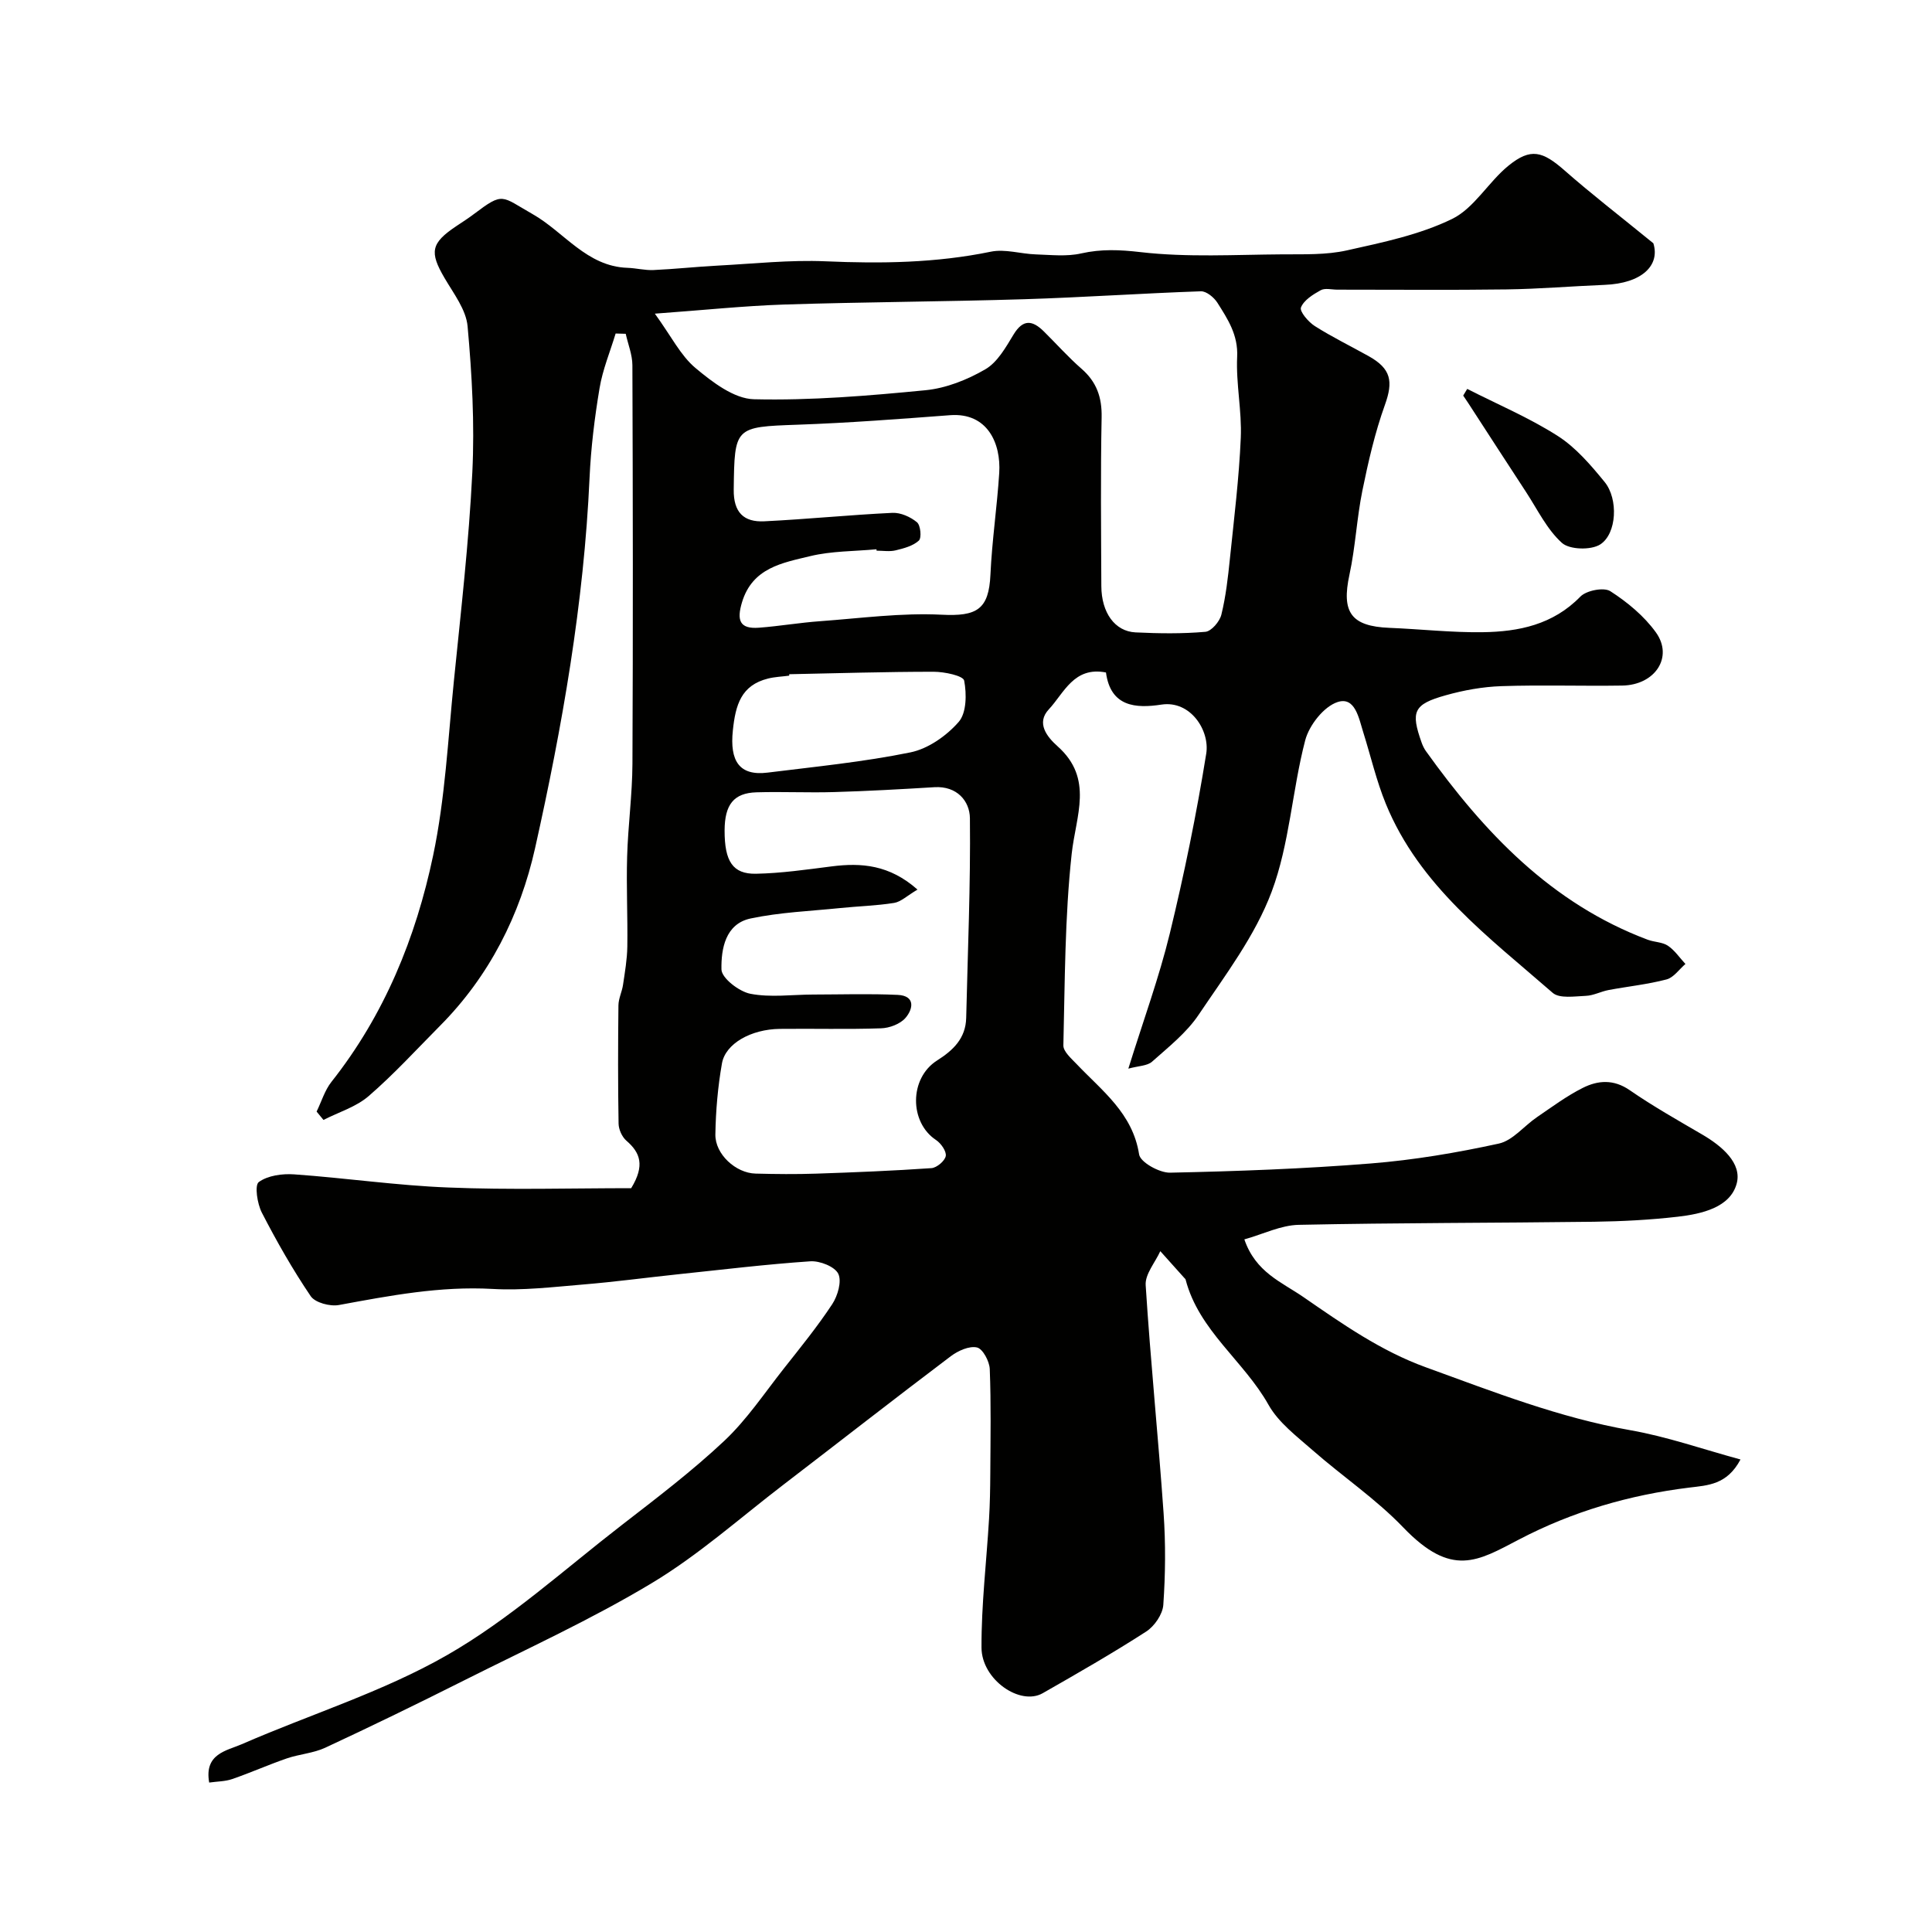 <svg enable-background="new 0 0 400 400" viewBox="0 0 400 400" xmlns="http://www.w3.org/2000/svg"><g fill="#010100"><path d="m130.68 246c2.89-4.73 1.86-7.37-.99-9.83-.9-.78-1.6-2.32-1.62-3.53-.14-8.16-.12-16.33-.03-24.5.02-1.42.74-2.81.95-4.24.39-2.63.85-5.28.89-7.92.09-6.2-.22-12.4-.04-18.59.18-6.43 1.07-12.85 1.1-19.28.13-27.5.09-55-.01-82.5-.01-2.17-.9-4.33-1.38-6.5-.7-.02-1.4-.04-2.09-.06-1.14 3.77-2.69 7.47-3.33 11.33-1.03 6.14-1.79 12.37-2.07 18.58-1.17 25.94-5.64 51.42-11.28 76.65-3.09 13.81-9.44 26.45-19.65 36.74-4.88 4.92-9.57 10.06-14.8 14.58-2.6 2.25-6.21 3.33-9.36 4.94-.47-.58-.95-1.15-1.42-1.73 1.01-2.06 1.68-4.39 3.07-6.15 10.97-13.86 17.48-29.86 21.05-46.85 2.49-11.82 3.08-24.06 4.3-36.13 1.45-14.39 3.11-28.78 3.82-43.22.49-10.05-.07-20.2-.98-30.23-.31-3.45-2.89-6.78-4.76-9.98-3.17-5.4-2.85-7.24 2.45-10.78 1.23-.82 2.47-1.61 3.64-2.5 6.15-4.64 5.59-3.68 12.13.03 6.52 3.7 11.2 10.84 19.64 11.12 1.8.06 3.6.54 5.39.46 4.45-.2 8.88-.69 13.32-.92 7.43-.39 14.89-1.21 22.3-.89 11.51.5 22.87.35 34.22-1.99 2.94-.61 6.2.46 9.32.56 3.13.1 6.38.48 9.37-.2 4.19-.94 8-.77 12.32-.27 9.69 1.12 19.58.52 29.39.46 4.45-.03 9.03.14 13.32-.82 7.4-1.65 15.05-3.23 21.78-6.51 4.59-2.24 7.52-7.66 11.69-11.04 4.6-3.73 7.05-2.99 11.61 1.01 5.5 4.84 11.31 9.31 18.37 15.07 1.42 4.54-2.32 8.31-10.12 8.61-6.77.27-13.54.85-20.31.94-11.66.16-23.33.04-35 .05-1.17 0-2.55-.38-3.45.12-1.59.88-3.49 2.06-4.08 3.57-.32.82 1.53 3 2.87 3.85 3.58 2.27 7.41 4.14 11.12 6.21 4.71 2.62 5.13 5.26 3.39 10.11-2.06 5.73-3.44 11.75-4.66 17.73-1.17 5.75-1.44 11.69-2.68 17.42-1.69 7.79.32 10.69 8.29 11.01 6.44.26 12.87.99 19.3.9 7.47-.1 14.56-1.56 20.21-7.36 1.25-1.29 4.87-1.99 6.21-1.13 3.53 2.27 6.99 5.13 9.43 8.52 3.68 5.11-.15 10.92-6.98 11.02-8.33.13-16.67-.16-25 .12-3.87.13-7.8.84-11.53 1.89-6.68 1.87-7.28 3.36-4.98 9.82.22.61.51 1.22.88 1.74 12.06 16.83 25.94 31.54 45.92 39.05 1.36.51 3.03.47 4.18 1.24 1.41.95 2.43 2.49 3.63 3.78-1.29 1.11-2.43 2.81-3.91 3.2-3.93 1.03-8.02 1.45-12.02 2.2-1.58.3-3.11 1.14-4.68 1.2-2.33.09-5.46.61-6.88-.63-13.2-11.52-27.59-22.13-34.54-39.13-1.95-4.77-3.12-9.86-4.67-14.8-.92-2.93-1.69-7.45-5.31-6.27-2.86.93-5.89 4.8-6.71 7.92-2.71 10.36-3.23 21.44-6.95 31.36-3.42 9.12-9.61 17.28-15.13 25.49-2.5 3.72-6.23 6.66-9.63 9.69-.99.88-2.78.86-4.91 1.44 3.11-9.98 6.36-18.85 8.58-27.96 2.99-12.31 5.54-24.76 7.55-37.27.76-4.76-3.25-11.06-9.28-10.14-5.28.81-10.53.49-11.48-6.65-6.65-1.3-8.69 4.27-11.83 7.63-2.66 2.84-.39 5.69 1.81 7.65 7.53 6.71 3.78 14.36 2.92 22.28-1.43 13.13-1.4 26.42-1.72 39.64-.03 1.27 1.63 2.71 2.73 3.86 5.27 5.55 11.62 10.19 12.95 18.72.25 1.62 4.2 3.82 6.4 3.78 13.88-.29 27.77-.8 41.6-1.91 8.88-.71 17.75-2.21 26.46-4.11 2.9-.63 5.24-3.66 7.92-5.48 3.1-2.11 6.14-4.38 9.47-6.05 3.14-1.58 6.39-1.84 9.74.48 4.82 3.33 9.95 6.22 15.01 9.18 4.04 2.36 8.29 5.93 7.11 10.19-1.36 4.92-7.25 6.25-12.2 6.82-5.73.66-11.53.96-17.3 1.04-20.39.26-40.79.21-61.18.64-3.68.08-7.32 1.91-11.24 3.01 2.34 6.83 7.7 8.82 12.24 11.95 8.07 5.57 16.02 11.16 25.38 14.55 13.89 5.04 27.61 10.43 42.3 13.01 7.58 1.33 14.94 3.92 22.8 6.06-2.78 5.26-6.79 5.35-10.6 5.82-12.37 1.52-24.13 4.93-35.24 10.74-8.58 4.48-13.93 7.98-23.99-2.5-5.65-5.89-12.57-10.55-18.74-15.96-3.3-2.9-7.09-5.74-9.16-9.44-5.1-9.08-14.4-15.33-17.15-25.9-.04-.15-.2-.26-.31-.39-1.64-1.83-3.29-3.67-4.93-5.5-1.07 2.35-3.18 4.77-3.03 7.04 1 15.75 2.61 31.47 3.71 47.22.44 6.3.38 12.68-.06 18.98-.14 1.95-1.84 4.42-3.55 5.52-6.98 4.5-14.2 8.64-21.42 12.76-4.68 2.67-12.64-2.81-12.67-9.43-.04-8.88 1.03-17.76 1.56-26.65.19-3.15.24-6.3.26-9.46.04-7.19.17-14.39-.11-21.56-.06-1.61-1.44-4.2-2.64-4.48-1.61-.37-3.93.68-5.43 1.81-11.62 8.77-23.09 17.74-34.65 26.6-9.01 6.9-17.58 14.57-27.26 20.38-12.52 7.53-25.91 13.63-39 20.21-9.47 4.76-19 9.4-28.61 13.87-2.46 1.14-5.35 1.32-7.95 2.21-3.8 1.31-7.49 2.96-11.29 4.27-1.46.51-3.1.49-4.78.73-1.07-5.98 3.61-6.58 6.72-7.93 14.17-6.19 29.2-10.82 42.52-18.45 12.94-7.41 24.25-17.71 36.15-26.91 7.26-5.62 14.6-11.2 21.27-17.47 4.66-4.39 8.3-9.87 12.3-14.94 3.45-4.37 6.97-8.7 10.03-13.34 1.14-1.73 2.02-4.75 1.25-6.31-.74-1.49-3.83-2.7-5.79-2.57-9.16.62-18.28 1.73-27.42 2.69-6.53.69-13.04 1.57-19.58 2.11-6.25.52-12.57 1.28-18.79.92-10.84-.61-21.27 1.39-31.8 3.33-1.83.34-4.92-.48-5.84-1.83-3.74-5.52-7.06-11.36-10.12-17.3-.95-1.85-1.53-5.67-.63-6.33 1.87-1.36 4.88-1.77 7.35-1.59 10.65.75 21.25 2.31 31.9 2.72 12.72.52 25.5.14 37.85.14zm4.9-181.06c3.4 4.68 5.32 8.66 8.41 11.25 3.49 2.92 7.98 6.37 12.11 6.47 11.83.28 23.73-.72 35.54-1.87 4.25-.42 8.63-2.16 12.36-4.33 2.51-1.45 4.24-4.55 5.84-7.19 1.99-3.28 3.94-2.96 6.28-.65 2.6 2.57 5.05 5.33 7.8 7.73 3.12 2.72 4.24 5.9 4.16 10.04-.23 11.65-.11 23.3-.06 34.95.02 5.5 2.79 9.38 7.08 9.59 4.82.23 9.67.3 14.46-.12 1.24-.11 2.96-2.12 3.31-3.55.93-3.78 1.37-7.71 1.77-11.6.86-8.33 1.89-16.66 2.25-25.01.24-5.57-1.01-11.2-.75-16.77.22-4.54-1.95-7.81-4.09-11.2-.7-1.11-2.29-2.41-3.42-2.37-12.19.42-24.36 1.26-36.55 1.64-16.58.51-33.17.57-49.74 1.1-8.35.28-16.68 1.16-26.76 1.89zm54.38 119.24c-2.16 1.27-3.42 2.53-4.85 2.76-3.71.59-7.49.68-11.23 1.07-6.17.63-12.43.87-18.47 2.15-5.25 1.11-6.12 6.33-6.04 10.55.03 1.79 3.64 4.58 5.98 5.04 4.18.81 8.63.17 12.97.16 5.84-.01 11.7-.2 17.53.07 3.72.17 3.21 2.93 1.62 4.77-1.09 1.26-3.31 2.1-5.05 2.15-6.99.24-13.99.04-20.98.12-5.92.07-11.25 3.03-11.97 7.16-.85 4.83-1.28 9.79-1.36 14.7-.06 4.09 4.23 8 8.32 8.1 4.18.11 8.38.15 12.56.01 7.96-.27 15.92-.59 23.86-1.14 1.1-.08 2.78-1.5 2.96-2.51.17-.98-.99-2.63-2.01-3.31-5.54-3.65-5.58-12.78.2-16.46 3.36-2.13 5.94-4.59 6.04-8.84.32-13.78.92-27.56.77-41.33-.04-3.55-2.68-6.7-7.34-6.42-6.92.42-13.85.81-20.79 1.01-5.35.16-10.71-.11-16.06.05-4.71.14-6.58 2.54-6.6 7.9-.01 6.37 1.67 9.05 6.5 8.96 5.22-.1 10.44-.86 15.64-1.52 6.18-.79 11.98-.35 17.8 4.8zm-8.47-70.17c-.01-.1-.02-.19-.03-.29-4.58.43-9.29.35-13.71 1.42-5.72 1.39-11.97 2.38-14.13 9.57-1.1 3.68-.53 5.56 3.52 5.25 4.24-.32 8.45-1.05 12.69-1.35 8.37-.61 16.79-1.76 25.12-1.34 7.29.37 9.78-1.07 10.11-8.3.32-7.02 1.37-14.01 1.82-21.04.39-6.16-2.45-12.54-10.16-11.97-10.51.79-21.03 1.6-31.56 1.97-13.07.46-13.09.45-13.25 13.43-.06 4.73 2.08 6.78 6.33 6.57 8.85-.43 17.68-1.33 26.53-1.75 1.7-.08 3.74.84 5.08 1.95.75.62.99 3.23.39 3.79-1.2 1.11-3.1 1.61-4.79 2.02-1.24.31-2.63.07-3.96.07zm-18.08 25.58c-.01.1-.01.2-.02.3-1.45.19-2.94.24-4.35.59-5.63 1.39-6.76 5.51-7.31 10.74-.67 6.34 1.33 9.47 7.2 8.74 9.88-1.23 19.83-2.2 29.57-4.19 3.67-.75 7.48-3.43 9.99-6.31 1.63-1.87 1.66-5.79 1.13-8.55-.2-1.01-4.09-1.83-6.3-1.83-9.97 0-19.94.31-29.91.51z"/><path d="m303.77 80.52c6.27 3.19 12.82 5.96 18.73 9.73 3.76 2.4 6.86 6.04 9.73 9.55 2.85 3.5 2.53 10.7-.92 12.92-1.91 1.22-6.35 1.1-7.93-.32-3.11-2.8-5.06-6.91-7.42-10.52-4.02-6.13-7.99-12.29-11.98-18.43-.34-.52-.69-1.04-1.04-1.55.27-.46.55-.92.83-1.38z"/></g></svg>